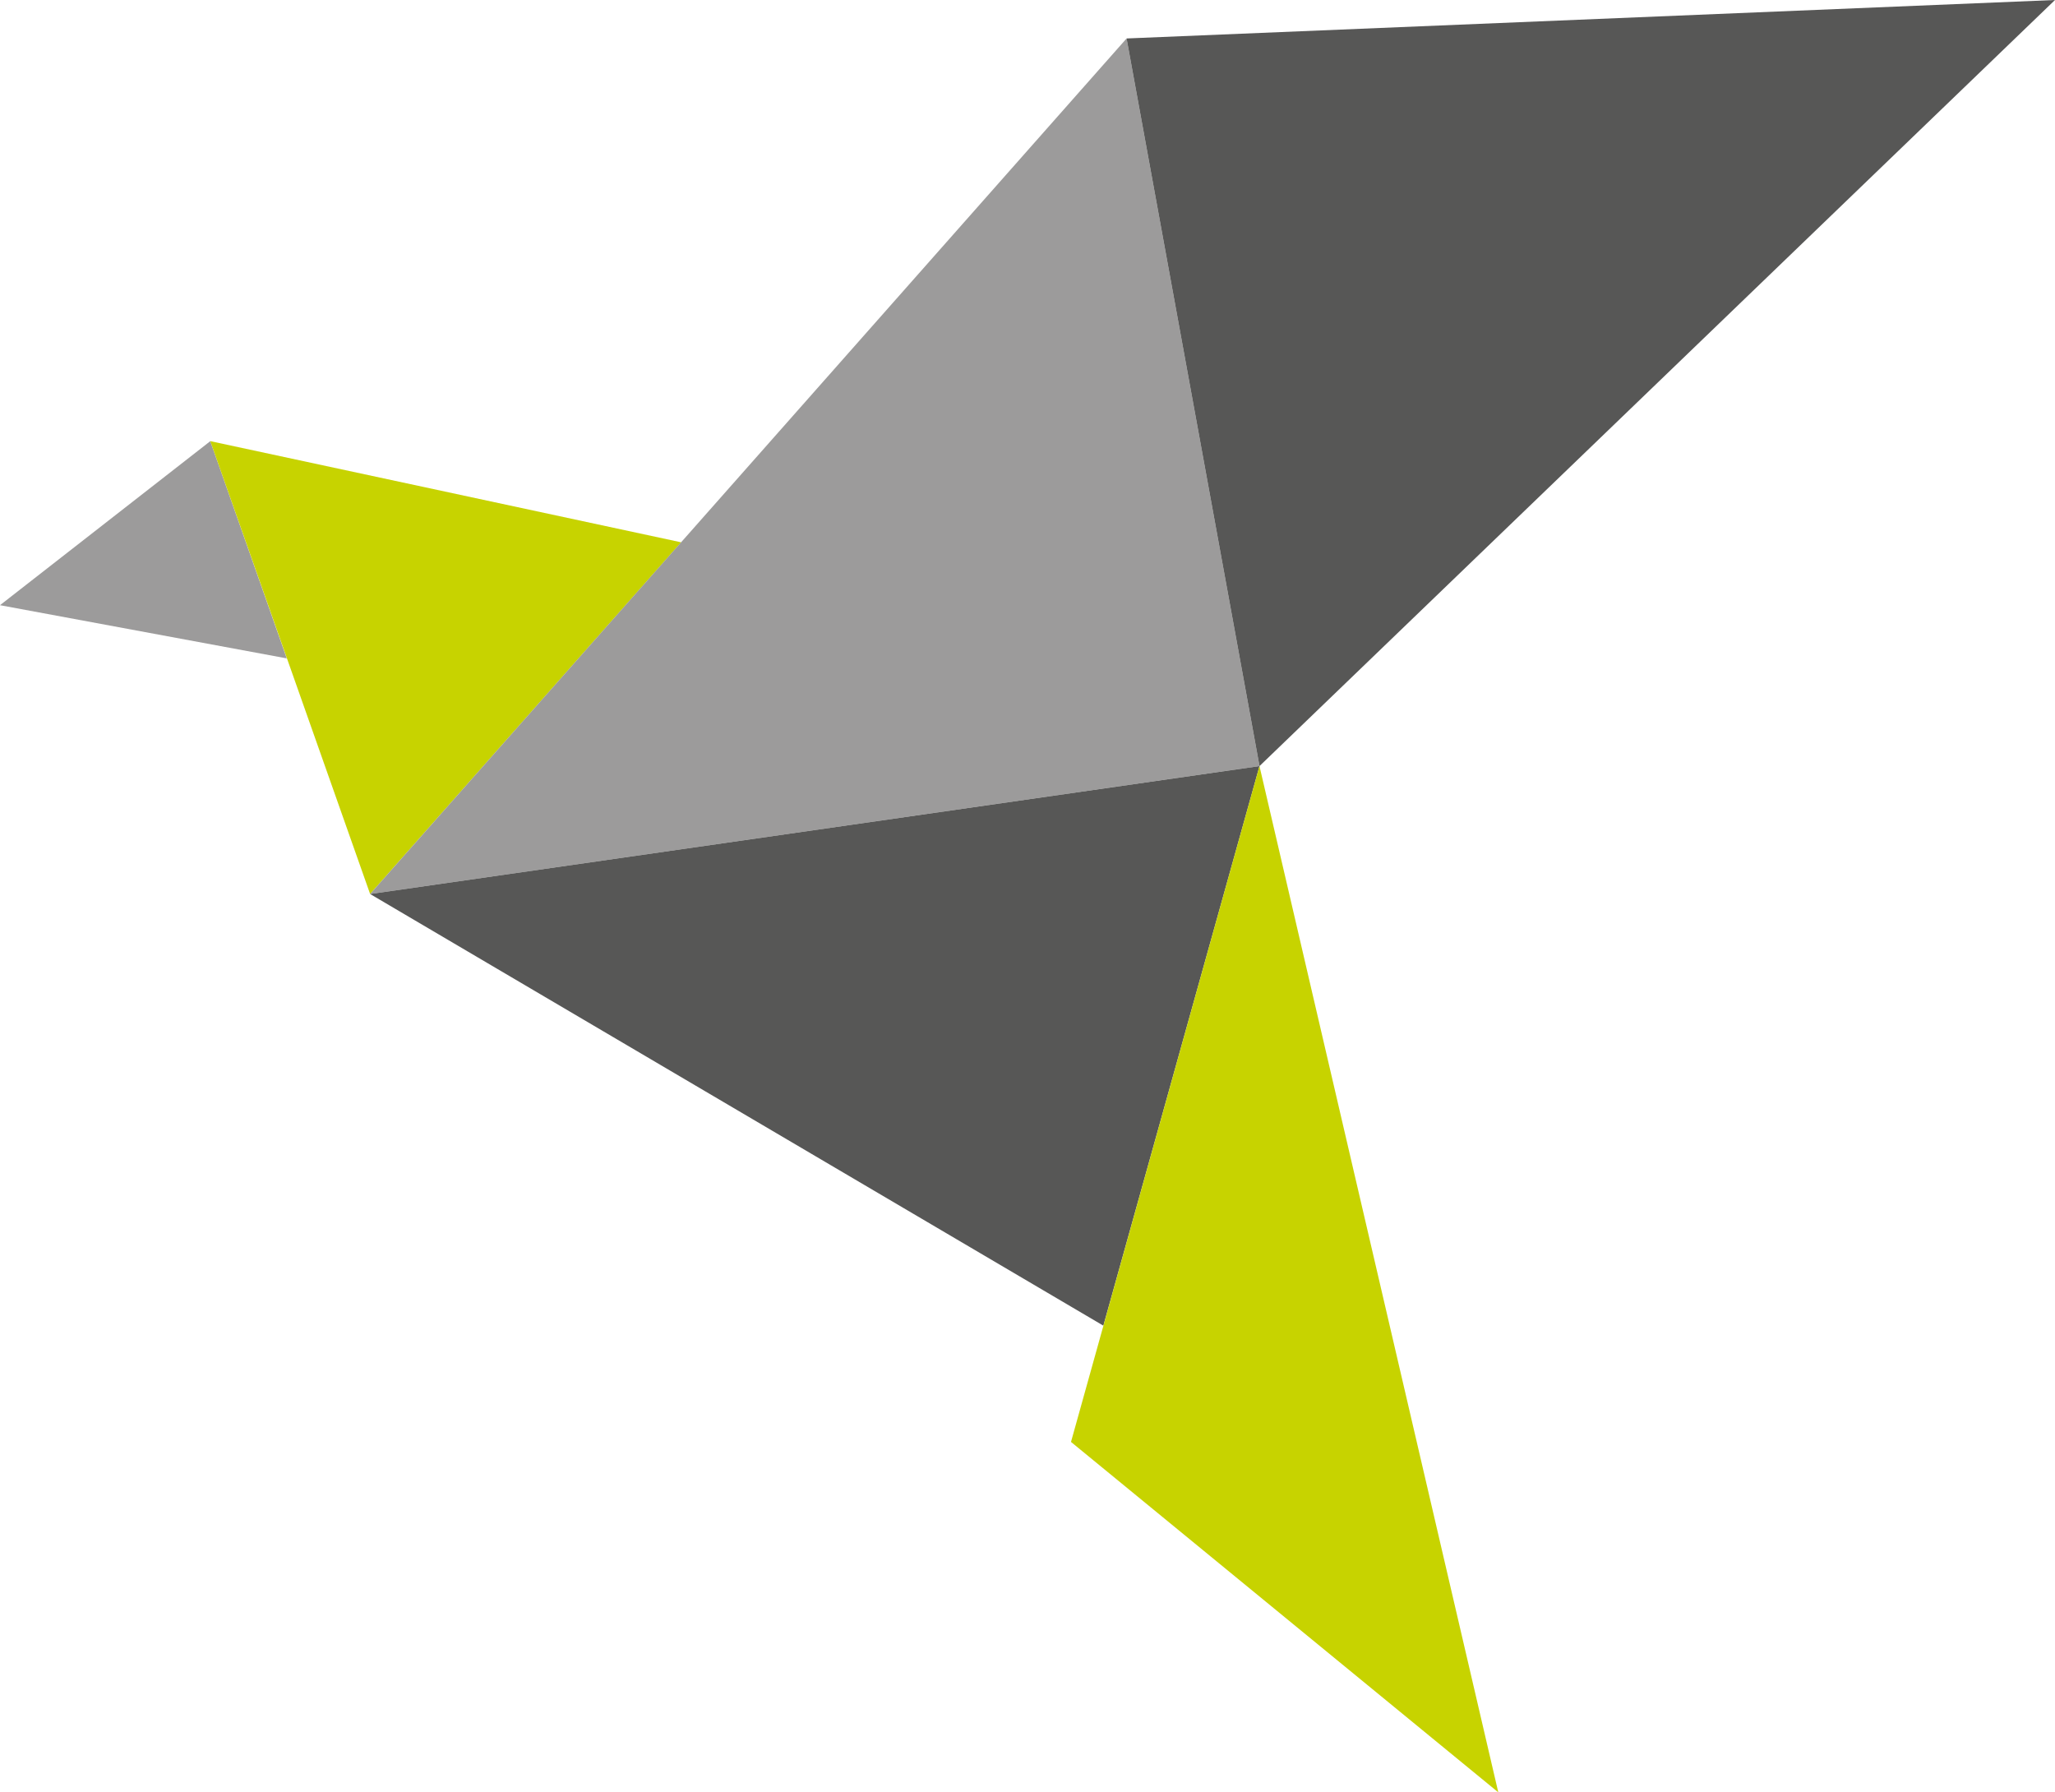 <?xml version="1.0" encoding="utf-8"?>
<!-- Generator: Adobe Illustrator 16.0.0, SVG Export Plug-In . SVG Version: 6.00 Build 0)  -->
<!DOCTYPE svg PUBLIC "-//W3C//DTD SVG 1.1//EN" "http://www.w3.org/Graphics/SVG/1.1/DTD/svg11.dtd">
<svg version="1.1" id="Calque_1" xmlns="http://www.w3.org/2000/svg" xmlns:xlink="http://www.w3.org/1999/xlink" x="0px" y="0px"
	 width="649.836px" height="566.764px" viewBox="0 0 649.836 566.764" enable-background="new 0 0 649.836 566.764"
	 xml:space="preserve">
<g>
	<polygon fill="#9C9B9B" points="66.5,139.5 0,191.37 90.692,208.194 	"/>
	<polygon fill="#C7D300" points="117.042,282.701 215.411,171.49 66.5,139.495 	"/>
	<polygon fill="#9C9B9B" points="356.25,12.161 117.042,282.701 398.284,242.242 	"/>
	<polygon fill="#575756" points="356.25,12.161 649.836,0 398.284,242.242 	"/>
	<polygon fill="#575756" points="117.042,282.701 348.905,419.192 398.278,242.247 	"/>
	<polygon fill="#C7D300" points="338.673,455.958 398.272,242.242 473.792,566.764 	"/>
</g>
</svg>
